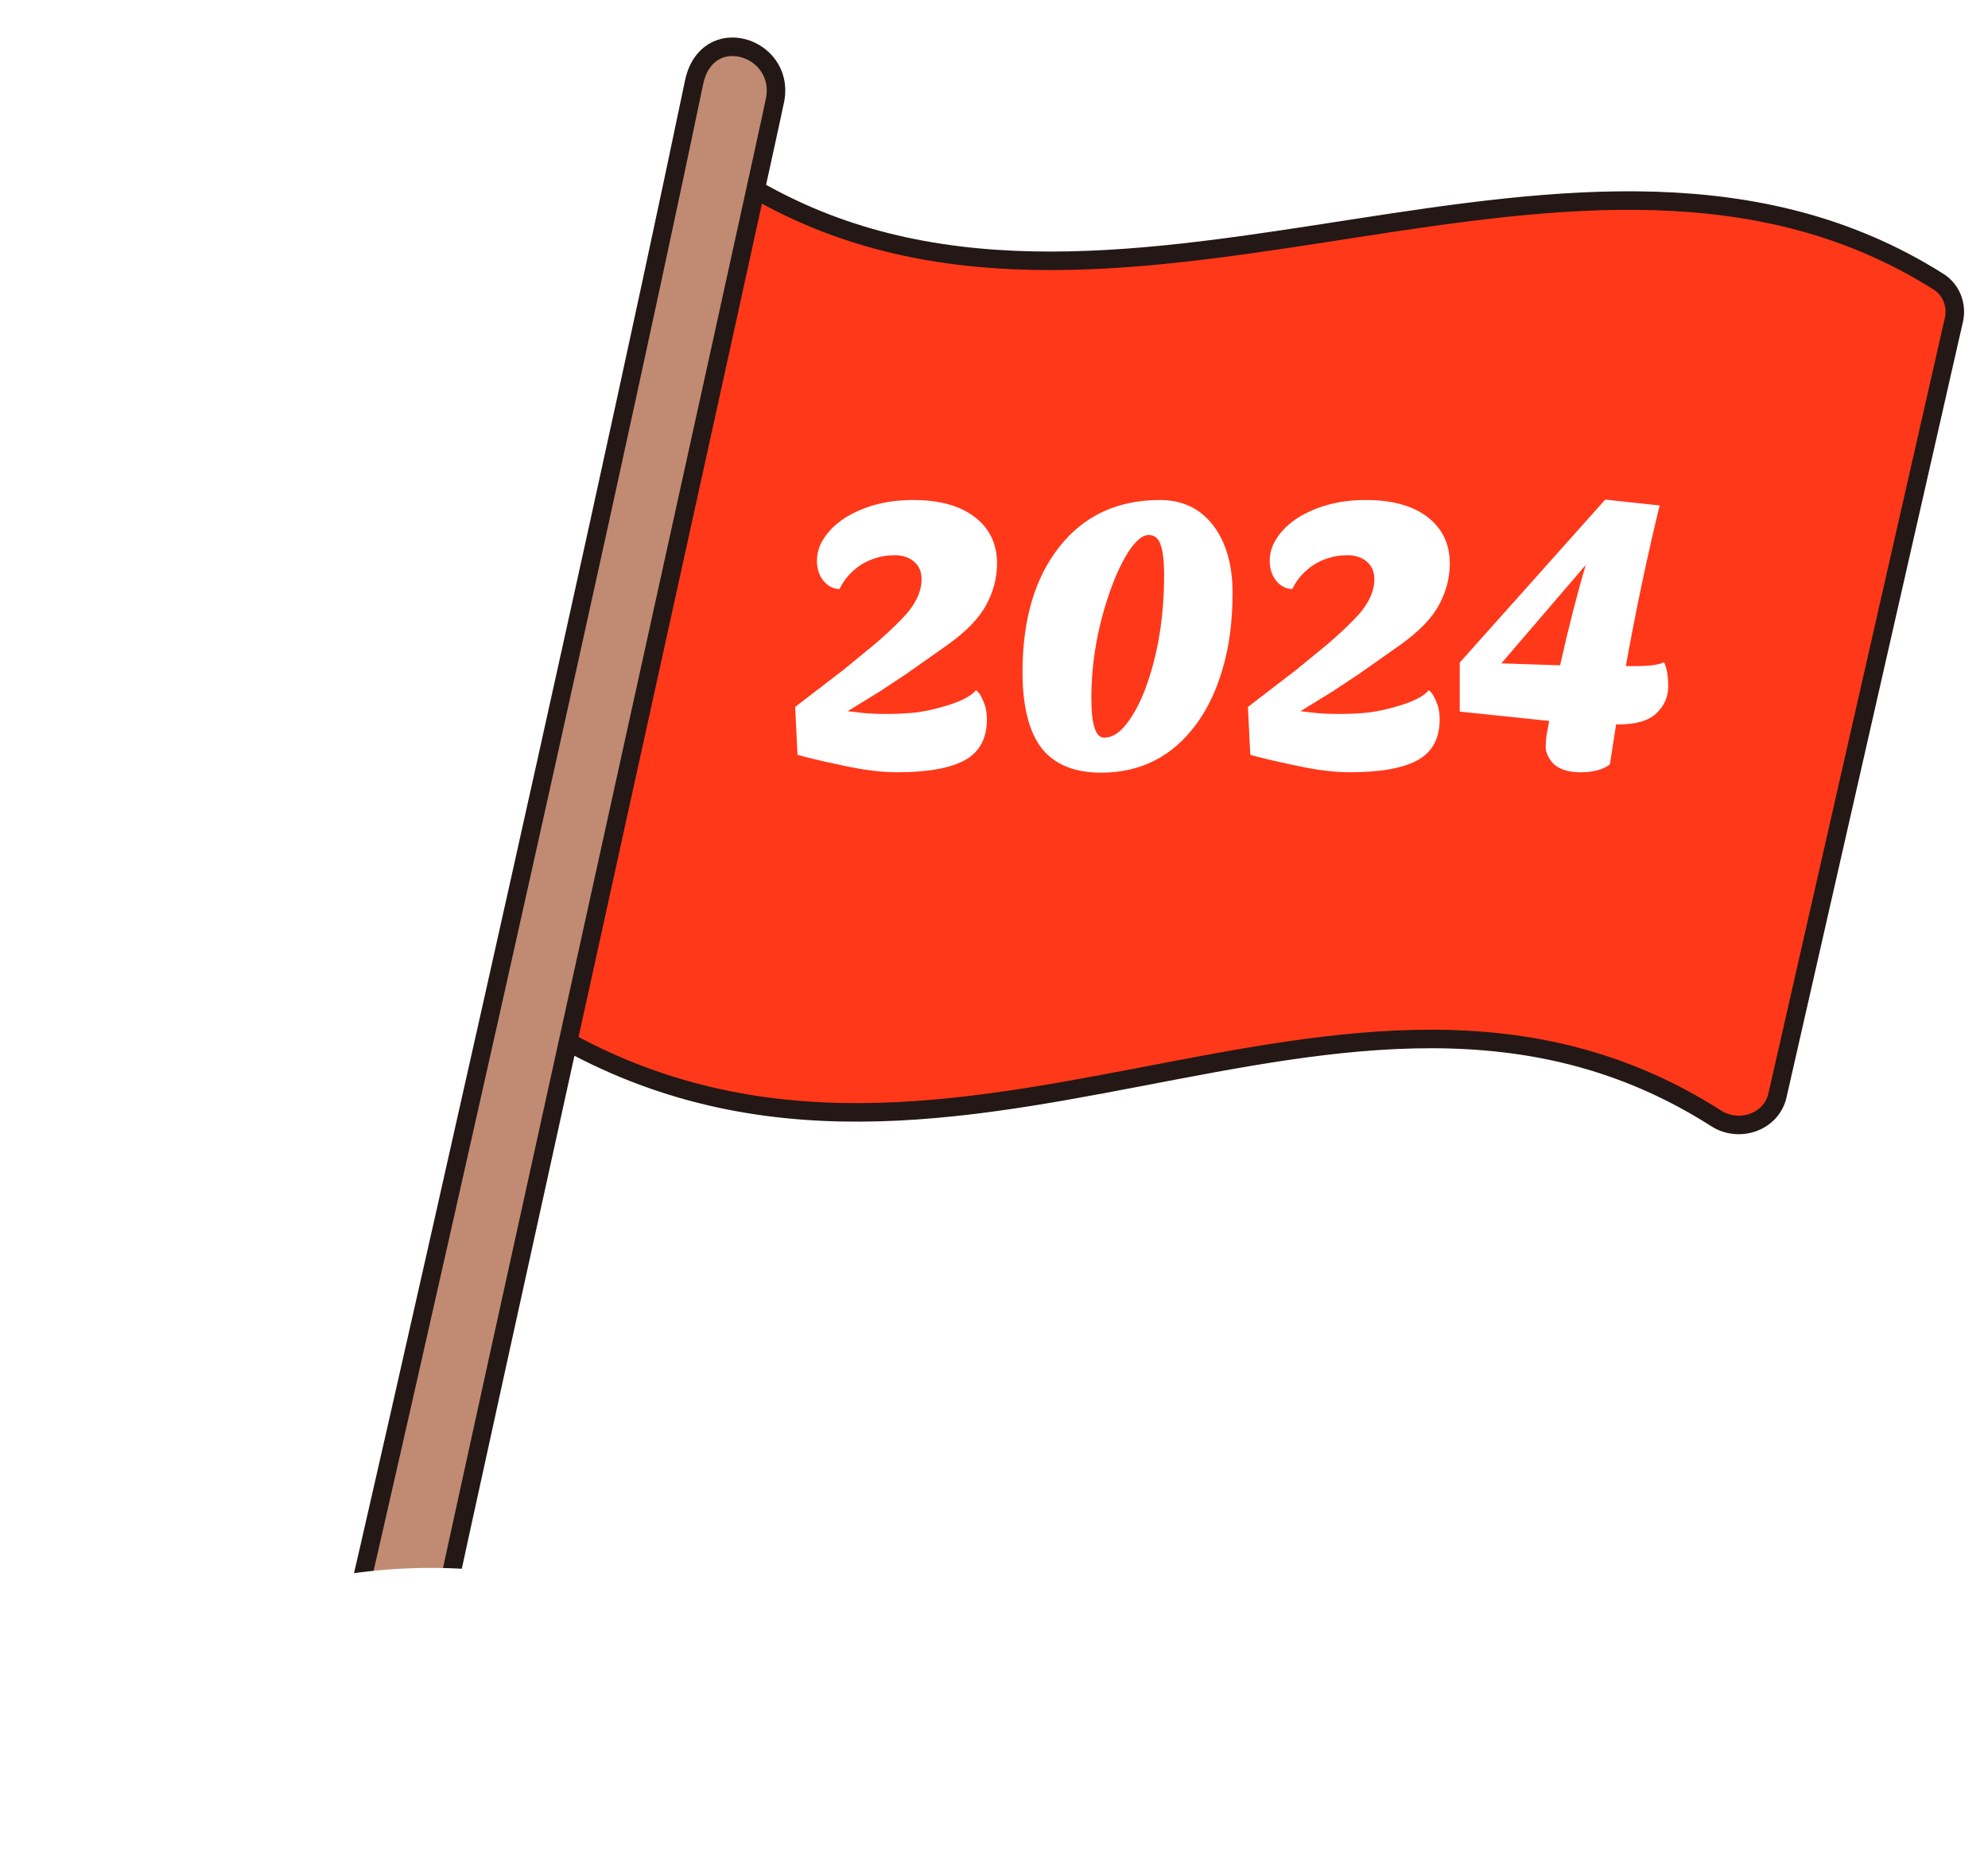 <svg width="161" height="150" viewBox="0 0 161 150" fill="none" xmlns="http://www.w3.org/2000/svg">
<g clip-path="url(#clip0_2019_429)">
<path d="M156.997 22.817C128.058 4.525 91.361 31.968 61.909 15.748C60.055 14.727 57.627 15.643 57.136 17.702L42.331 79.822C42.042 81.034 42.548 82.32 43.606 82.978C76.463 103.404 108.865 71.334 138.992 90.577C140.856 91.768 143.459 90.868 143.95 88.712L158.238 25.905C158.508 24.717 158.026 23.467 156.997 22.817Z" fill="#FF381A" stroke="#231815" stroke-width="1.5"/>
<path d="M28.896 129.751C29.555 127.119 48.092 45.678 56.208 6.685C57.234 1.757 63.518 3.736 62.789 8.001C62.553 9.387 36.465 127.448 35.806 130.903C34.618 137.14 27.086 136.99 28.896 129.751Z" fill="#C18B73" stroke="#231815" stroke-width="1.5"/>
<path d="M64.397 57.252L68.334 54.228L70.791 52.212C71.631 51.498 72.356 50.826 72.965 50.196C74.078 49.083 74.634 47.991 74.634 46.92C74.634 46.29 74.424 45.807 74.004 45.471C73.605 45.135 73.101 44.967 72.492 44.967C71.904 44.967 71.39 45.041 70.949 45.188C70.529 45.314 70.13 45.492 69.752 45.723C68.954 46.248 68.366 46.91 67.988 47.708C67.463 47.687 67.022 47.456 66.665 47.015C66.329 46.574 66.161 46.038 66.161 45.408C66.161 44.757 66.36 44.138 66.759 43.55C67.158 42.941 67.715 42.405 68.429 41.943C69.983 40.977 71.82 40.494 73.941 40.494C76.083 40.494 77.753 40.956 78.95 41.88C80.147 42.804 80.745 44.054 80.745 45.629C80.745 46.805 80.451 47.928 79.863 48.999C79.296 50.07 78.246 51.152 76.713 52.244L73.311 54.638L71.264 55.992L68.649 57.599L69.752 57.725C70.256 57.788 70.949 57.819 71.831 57.819C72.713 57.819 73.521 57.777 74.256 57.693C74.991 57.588 75.674 57.441 76.304 57.252C77.69 56.874 78.603 56.423 79.044 55.898C79.275 56.066 79.475 56.37 79.643 56.811C79.832 57.231 79.926 57.704 79.926 58.229C79.926 59.804 79.328 60.917 78.131 61.568C76.934 62.219 75.107 62.544 72.65 62.544C71.369 62.544 69.878 62.355 68.177 61.977C66.476 61.62 65.279 61.337 64.586 61.127L64.397 57.252ZM82.81 54.417C82.81 50.175 83.808 46.794 85.802 44.274C87.797 41.754 90.507 40.494 93.93 40.494C95.757 40.494 97.195 41.177 98.245 42.542C99.295 43.907 99.82 45.734 99.82 48.023C99.82 50.291 99.558 52.317 99.032 54.102C98.528 55.866 97.814 57.378 96.891 58.638C94.959 61.263 92.386 62.576 89.173 62.576C87.01 62.576 85.403 61.914 84.353 60.591C83.325 59.247 82.81 57.189 82.81 54.417ZM88.385 56.559C88.385 58.68 88.732 59.741 89.425 59.741C90.055 59.741 90.653 59.373 91.221 58.638C91.808 57.903 92.334 56.916 92.796 55.677C93.782 52.968 94.276 49.934 94.276 46.574C94.276 45.44 94.181 44.621 93.993 44.117C93.825 43.592 93.499 43.329 93.016 43.329C92.554 43.329 92.04 43.739 91.472 44.558C90.927 45.377 90.422 46.427 89.96 47.708C88.91 50.627 88.385 53.577 88.385 56.559ZM101.065 57.252L105.002 54.228L107.459 52.212C108.299 51.498 109.024 50.826 109.633 50.196C110.746 49.083 111.302 47.991 111.302 46.92C111.302 46.29 111.092 45.807 110.672 45.471C110.273 45.135 109.769 44.967 109.16 44.967C108.572 44.967 108.058 45.041 107.617 45.188C107.197 45.314 106.798 45.492 106.42 45.723C105.622 46.248 105.034 46.91 104.656 47.708C104.131 47.687 103.69 47.456 103.333 47.015C102.997 46.574 102.829 46.038 102.829 45.408C102.829 44.757 103.028 44.138 103.427 43.55C103.826 42.941 104.383 42.405 105.097 41.943C106.651 40.977 108.488 40.494 110.609 40.494C112.751 40.494 114.421 40.956 115.618 41.88C116.815 42.804 117.413 44.054 117.413 45.629C117.413 46.805 117.119 47.928 116.531 48.999C115.964 50.07 114.914 51.152 113.381 52.244L109.979 54.638L107.932 55.992L105.317 57.599L106.42 57.725C106.924 57.788 107.617 57.819 108.499 57.819C109.381 57.819 110.189 57.777 110.924 57.693C111.659 57.588 112.342 57.441 112.972 57.252C114.358 56.874 115.271 56.423 115.712 55.898C115.943 56.066 116.143 56.37 116.311 56.811C116.5 57.231 116.594 57.704 116.594 58.229C116.594 59.804 115.996 60.917 114.799 61.568C113.602 62.219 111.775 62.544 109.318 62.544C108.037 62.544 106.546 62.355 104.845 61.977C103.144 61.62 101.947 61.337 101.254 61.127L101.065 57.252ZM134.755 53.63C134.986 54.071 135.102 54.722 135.102 55.583C135.102 56.444 134.776 57.179 134.125 57.788C133.495 58.376 132.477 58.67 131.07 58.67H130.881L130.377 61.914C129.81 62.334 129.022 62.544 128.014 62.544C126.712 62.544 125.851 62.145 125.431 61.347C125.263 61.053 125.179 60.78 125.179 60.528C125.179 60.234 125.2 59.919 125.242 59.583L125.463 58.386L118.218 57.63V53.661L129.999 40.463V40.494L130.03 40.463L134.409 40.935C133.422 44.967 132.508 49.304 131.668 53.945H132.393C133.59 53.945 134.377 53.84 134.755 53.63ZM121.588 53.724L126.345 53.882C127.038 50.795 127.731 48.086 128.424 45.755L121.588 53.724Z" fill="white"/>
</g>
<g filter="url(#filter0_n_2019_429)">
<path d="M0 149.159C11.031 117.609 63.358 121.633 68.311 149.159L0 149.159Z" fill="url(#paint0_linear_2019_429)"/>
</g>
<defs>
<filter id="filter0_n_2019_429" x="0" y="126.979" width="68.311" height="22.179" filterUnits="userSpaceOnUse" color-interpolation-filters="sRGB">
<feFlood flood-opacity="0" result="BackgroundImageFix"/>
<feBlend mode="normal" in="SourceGraphic" in2="BackgroundImageFix" result="shape"/>
<feTurbulence type="fractalNoise" baseFrequency="1.333 1.333" stitchTiles="stitch" numOctaves="3" result="noise" seed="1917" />
<feColorMatrix in="noise" type="luminanceToAlpha" result="alphaNoise" />
<feComponentTransfer in="alphaNoise" result="coloredNoise1">
<feFuncA type="discrete" tableValues="1 1 1 1 1 1 1 1 1 1 1 1 1 1 1 1 1 1 1 1 1 1 1 1 1 1 1 1 1 1 1 1 1 1 1 1 1 1 1 1 1 1 1 1 1 1 1 1 1 1 1 0 0 0 0 0 0 0 0 0 0 0 0 0 0 0 0 0 0 0 0 0 0 0 0 0 0 0 0 0 0 0 0 0 0 0 0 0 0 0 0 0 0 0 0 0 0 0 0 0 "/>
</feComponentTransfer>
<feComposite operator="in" in2="shape" in="coloredNoise1" result="noise1Clipped" />
<feFlood flood-color="#FFFFFF" result="color1Flood" />
<feComposite operator="in" in2="noise1Clipped" in="color1Flood" result="color1" />
<feMerge result="effect1_noise_2019_429">
<feMergeNode in="shape" />
<feMergeNode in="color1" />
</feMerge>
</filter>
<linearGradient id="paint0_linear_2019_429" x1="34.051" y1="149.159" x2="34.051" y2="133.221" gradientUnits="userSpaceOnUse">
<stop stop-color="white" stop-opacity="0"/>
<stop offset="0.702" stop-color="white"/>
</linearGradient>
<clipPath id="clip0_2019_429">
<rect width="132" height="129" fill="white" transform="translate(28.617)"/>
</clipPath>
</defs>
</svg>
